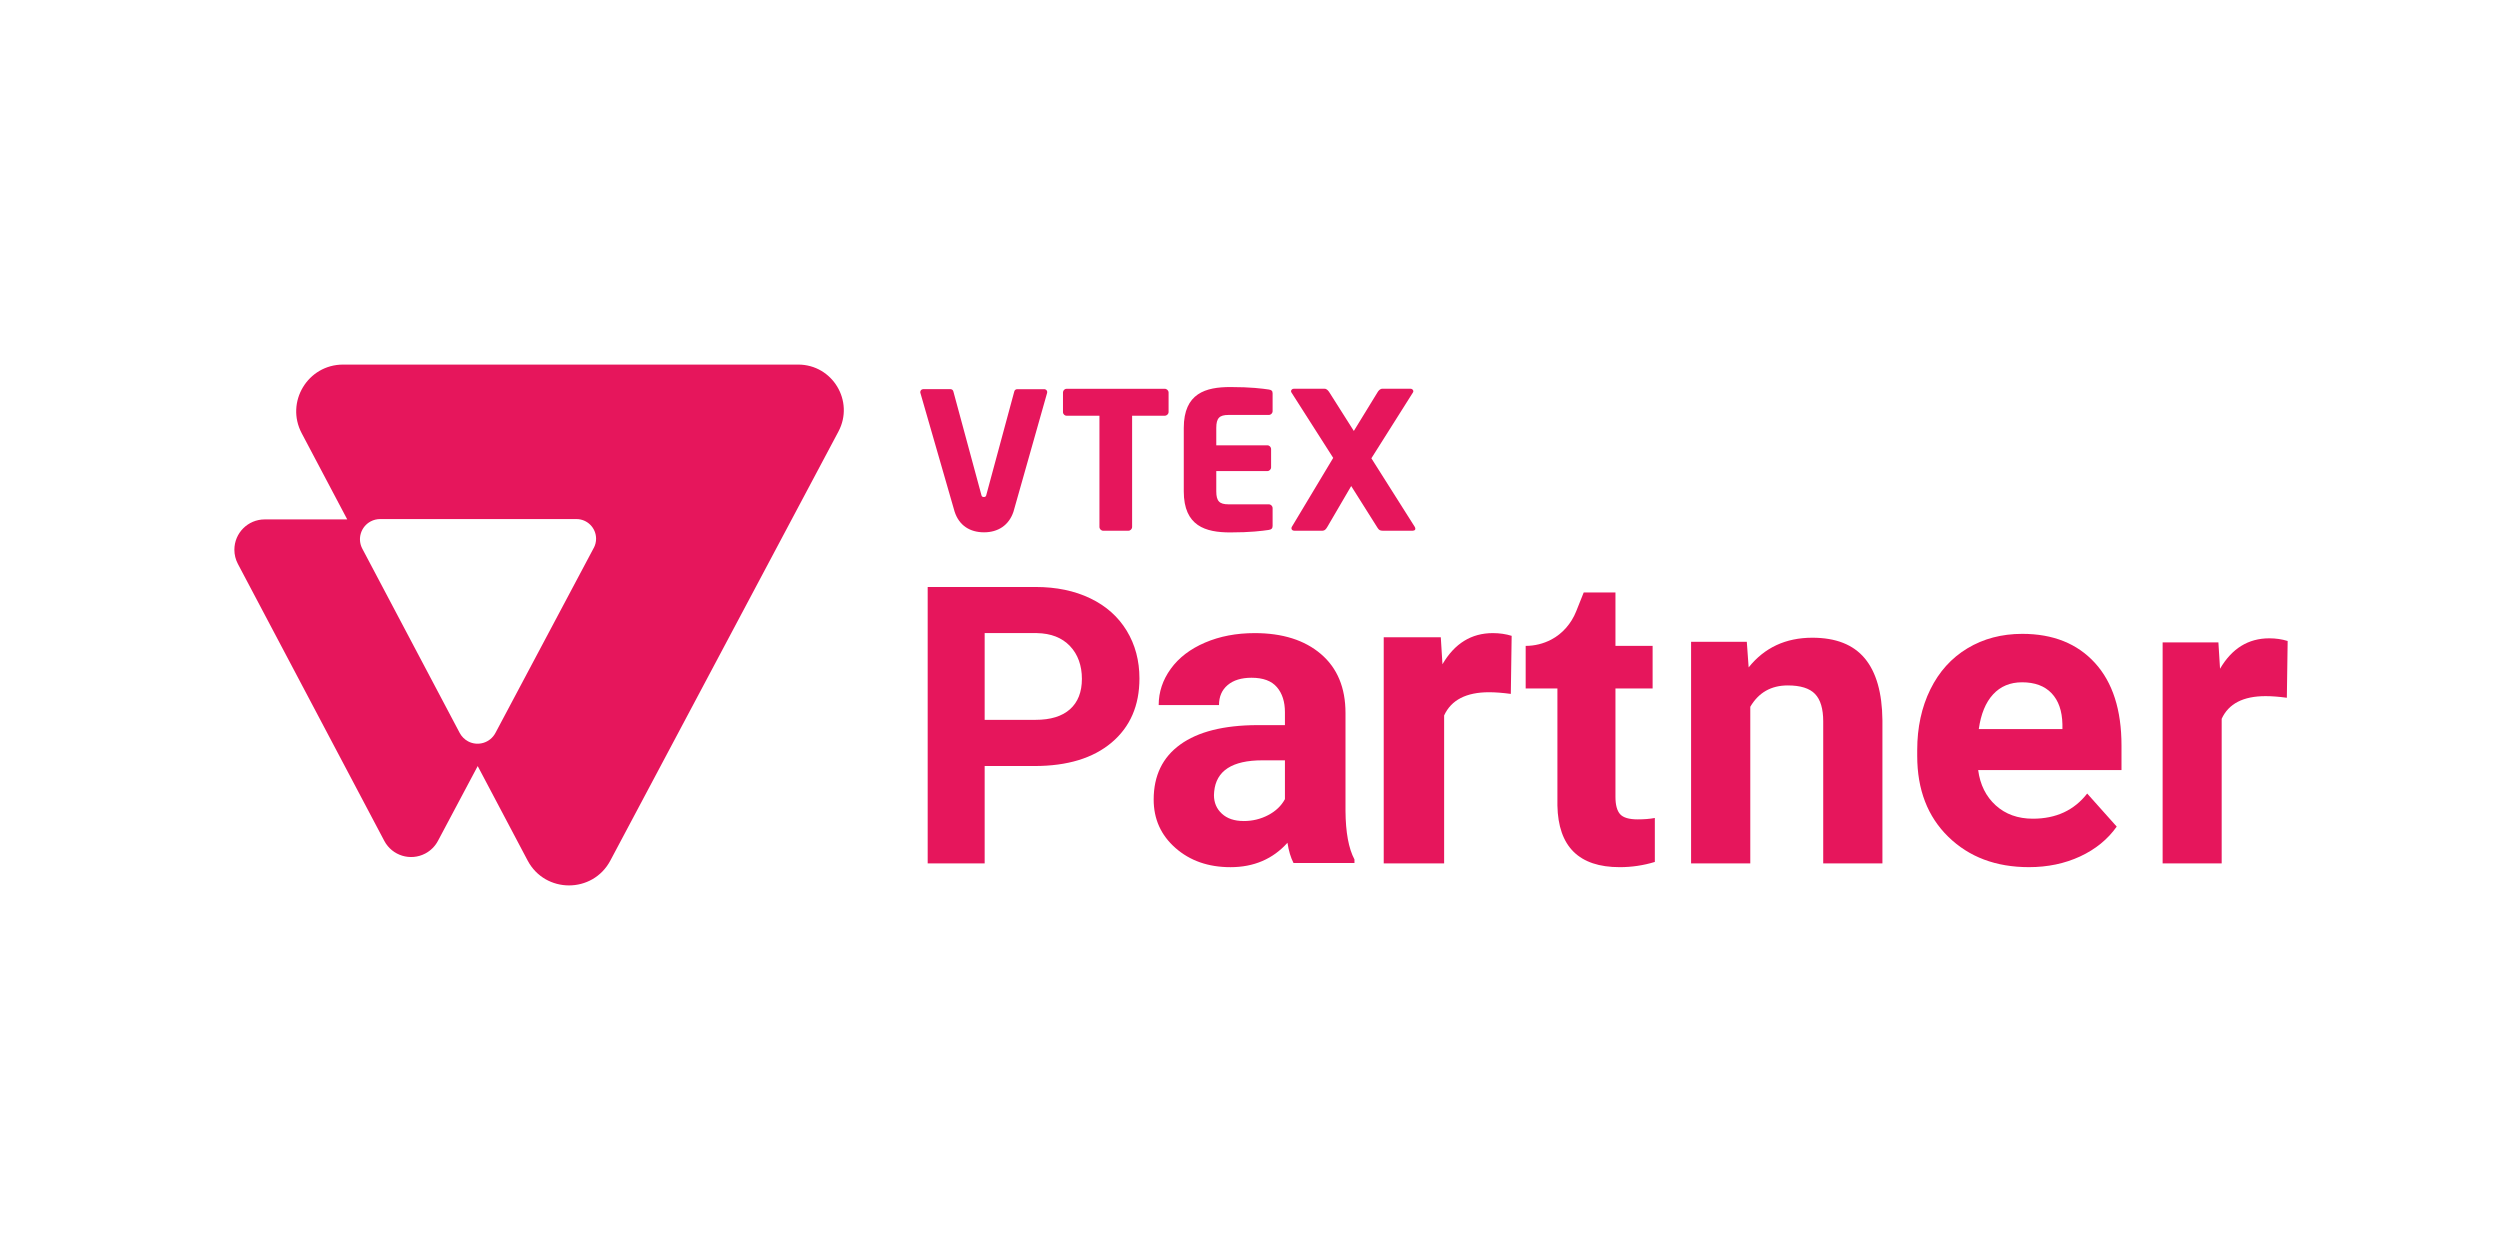 <svg width="192" height="96" viewBox="0 0 192 96" fill="none" xmlns="http://www.w3.org/2000/svg">
<path d="M75.622 58.828V66.308H71.246V45.08H79.531C81.126 45.08 82.529 45.372 83.739 45.955C84.95 46.539 85.881 47.367 86.532 48.441C87.184 49.514 87.509 50.737 87.509 52.108C87.509 54.188 86.796 55.828 85.372 57.029C83.947 58.229 81.976 58.83 79.458 58.83H75.622V58.828ZM75.622 55.284H79.531C80.689 55.284 81.57 55.012 82.179 54.468C82.786 53.924 83.09 53.146 83.09 52.135C83.09 51.124 82.784 50.254 82.171 49.613C81.559 48.971 80.713 48.642 79.633 48.622H75.622V55.284V55.284Z" fill="#E6165C"/>
<path d="M99.341 66.277C99.127 65.861 98.973 65.343 98.877 64.724C97.755 65.973 96.296 66.599 94.501 66.599C92.801 66.599 91.394 66.108 90.276 65.125C89.159 64.143 88.602 62.904 88.602 61.409C88.602 59.572 89.283 58.161 90.645 57.179C92.007 56.196 93.976 55.699 96.551 55.689H98.683V54.696C98.683 53.894 98.478 53.254 98.066 52.773C97.655 52.291 97.006 52.051 96.119 52.051C95.338 52.051 94.728 52.239 94.284 52.613C93.841 52.987 93.619 53.499 93.619 54.15H88.987C88.987 53.146 89.297 52.218 89.917 51.362C90.536 50.508 91.413 49.838 92.546 49.352C93.679 48.866 94.95 48.623 96.362 48.623C98.499 48.623 100.196 49.16 101.451 50.233C102.706 51.307 103.334 52.816 103.334 54.76V62.274C103.345 63.919 103.574 65.163 104.023 66.007V66.279H99.341V66.277ZM95.51 63.056C96.193 63.056 96.824 62.903 97.401 62.599C97.979 62.295 98.406 61.886 98.683 61.373V58.393H96.952C94.633 58.393 93.399 59.194 93.248 60.796L93.232 61.068C93.232 61.645 93.436 62.12 93.842 62.493C94.248 62.867 94.804 63.054 95.51 63.054" fill="#E6165C"/>
<path d="M116.031 53.292C115.399 53.207 114.843 53.164 114.361 53.164C112.606 53.164 111.454 53.758 110.909 54.946V66.308H106.27V48.943H110.653L110.781 51.014C111.712 49.419 113.001 48.623 114.65 48.623C115.164 48.623 115.646 48.693 116.095 48.832L116.031 53.294V53.292Z" fill="#E6165C"/>
<path d="M124.067 45.503V49.605H126.921V52.875H124.067V61.201C124.067 61.818 124.186 62.26 124.422 62.527C124.659 62.794 125.111 62.928 125.779 62.928C126.273 62.928 126.71 62.893 127.091 62.82V66.197C126.217 66.464 125.316 66.598 124.391 66.598C121.264 66.598 119.671 65.02 119.609 61.864V52.873H117.172V49.604C117.864 49.604 118.532 49.435 119.124 49.127C120.008 48.667 120.679 47.88 121.049 46.955L121.629 45.502H124.067V45.503Z" fill="#E6165C"/>
<path d="M134.155 49.291L134.296 51.256C135.513 49.736 137.144 48.977 139.189 48.977C140.994 48.977 142.336 49.506 143.217 50.565C144.097 51.623 144.549 53.206 144.57 55.314V66.307H140.023V55.399C140.023 54.432 139.813 53.731 139.394 53.295C138.974 52.859 138.277 52.641 137.301 52.641C136.022 52.641 135.062 53.188 134.422 54.281V66.308H129.875V49.291H134.155V49.291Z" fill="#E6165C"/>
<path d="M155.821 66.597C153.287 66.597 151.223 65.821 149.63 64.266C148.038 62.711 147.242 60.641 147.242 58.054V57.607C147.242 55.873 147.577 54.32 148.248 52.951C148.92 51.584 149.87 50.53 151.101 49.79C152.331 49.05 153.734 48.68 155.31 48.68C157.675 48.68 159.536 49.426 160.894 50.915C162.253 52.406 162.931 54.52 162.931 57.255V59.14H151.923C152.072 60.269 152.523 61.173 153.273 61.854C154.025 62.535 154.975 62.876 156.126 62.876C157.904 62.876 159.294 62.232 160.296 60.943L162.564 63.483C161.872 64.463 160.935 65.226 159.753 65.775C158.57 66.323 157.26 66.597 155.823 66.597H155.821ZM155.296 52.4C154.379 52.4 153.637 52.71 153.066 53.331C152.496 53.951 152.132 54.839 151.971 55.993H158.394V55.624C158.372 54.597 158.096 53.803 157.563 53.242C157.031 52.681 156.273 52.4 155.294 52.4" fill="#E6165C"/>
<path d="M175.63 53.588C175.013 53.504 174.468 53.463 173.998 53.463C172.282 53.463 171.158 54.042 170.625 55.203V66.307H166.09V49.337H170.373L170.499 51.36C171.409 49.801 172.669 49.023 174.28 49.023C174.782 49.023 175.253 49.092 175.692 49.228L175.63 53.588Z" fill="#E6165C"/>
<path d="M89.439 31.928H86.946V40.468C86.946 40.63 86.814 40.761 86.653 40.761H84.73C84.568 40.761 84.437 40.629 84.437 40.468V31.928H81.93C81.775 31.934 81.643 31.813 81.637 31.658V30.139C81.638 29.984 81.766 29.858 81.921 29.86H89.439C89.601 29.852 89.738 29.977 89.747 30.139V31.65C89.738 31.811 89.6 31.935 89.439 31.928" fill="#E6165C"/>
<path d="M97.441 40.699C96.928 40.772 96.063 40.89 94.48 40.89C92.587 40.89 90.914 40.406 90.914 37.736V32.864C90.914 30.195 92.601 29.725 94.494 29.725C96.078 29.725 96.928 29.842 97.443 29.915C97.648 29.945 97.736 30.019 97.736 30.208V31.575C97.736 31.737 97.604 31.868 97.443 31.868H94.349C93.659 31.868 93.41 32.102 93.41 32.865V34.199H97.327C97.49 34.199 97.62 34.331 97.62 34.494V35.887C97.62 36.05 97.488 36.18 97.327 36.18H93.41V37.735C93.41 38.497 93.659 38.732 94.349 38.732H97.443C97.605 38.732 97.736 38.864 97.736 39.026V40.39C97.736 40.58 97.647 40.669 97.443 40.697" fill="#E6165C"/>
<path d="M108.51 40.758H106.177C105.986 40.758 105.898 40.697 105.795 40.537L103.772 37.327L101.939 40.466C101.836 40.642 101.734 40.759 101.573 40.759H99.402C99.256 40.759 99.182 40.67 99.182 40.568C99.184 40.532 99.194 40.497 99.211 40.465L102.39 35.166L99.178 30.135C99.162 30.108 99.152 30.078 99.148 30.047C99.159 29.934 99.256 29.851 99.369 29.856H101.731C101.892 29.856 102.011 30.002 102.097 30.135L103.974 33.098L105.79 30.135C105.863 30.003 105.996 29.856 106.156 29.856H108.327C108.439 29.851 108.537 29.934 108.548 30.047C108.545 30.077 108.534 30.108 108.518 30.135L105.322 35.197L108.655 40.465C108.681 40.509 108.696 40.56 108.699 40.611C108.699 40.696 108.627 40.755 108.508 40.755" fill="#E6165C"/>
<path d="M78.117 29.889C78.009 29.889 77.916 29.965 77.895 30.071L75.765 37.951C75.735 38.112 75.692 38.172 75.559 38.172C75.426 38.172 75.383 38.111 75.353 37.951L73.22 30.069C73.199 29.963 73.107 29.887 72.999 29.887H70.902C70.777 29.887 70.676 29.989 70.676 30.113C70.676 30.131 70.678 30.148 70.682 30.164C70.682 30.164 73.284 39.201 73.313 39.291C73.66 40.368 74.502 40.882 75.575 40.882C76.648 40.882 77.488 40.343 77.836 39.294C77.878 39.172 80.421 30.165 80.421 30.165C80.45 30.043 80.373 29.921 80.251 29.894C80.235 29.89 80.218 29.888 80.201 29.888H78.117V29.889Z" fill="#E6165C"/>
<path d="M61.301 28H26.349C23.638 28 21.903 30.879 23.171 33.274L26.668 39.891H20.33C19.043 39.891 18 40.934 18 42.221C18 42.599 18.092 42.971 18.268 43.306L29.514 64.58C30.116 65.718 31.526 66.151 32.664 65.549C33.077 65.331 33.414 64.993 33.634 64.58L36.688 58.834L40.52 66.085C41.868 68.635 45.521 68.639 46.874 66.092L64.392 33.141C65.63 30.811 63.94 28 61.301 28ZM45.601 42.079L38.048 56.292C37.646 57.049 36.708 57.337 35.95 56.936C35.677 56.79 35.452 56.566 35.306 56.292L27.826 42.14C27.424 41.383 27.713 40.445 28.471 40.043C28.694 39.925 28.941 39.864 29.193 39.864H44.27C45.103 39.864 45.779 40.539 45.779 41.373C45.779 41.62 45.719 41.863 45.603 42.081" fill="#E6165C"/>
</svg>
